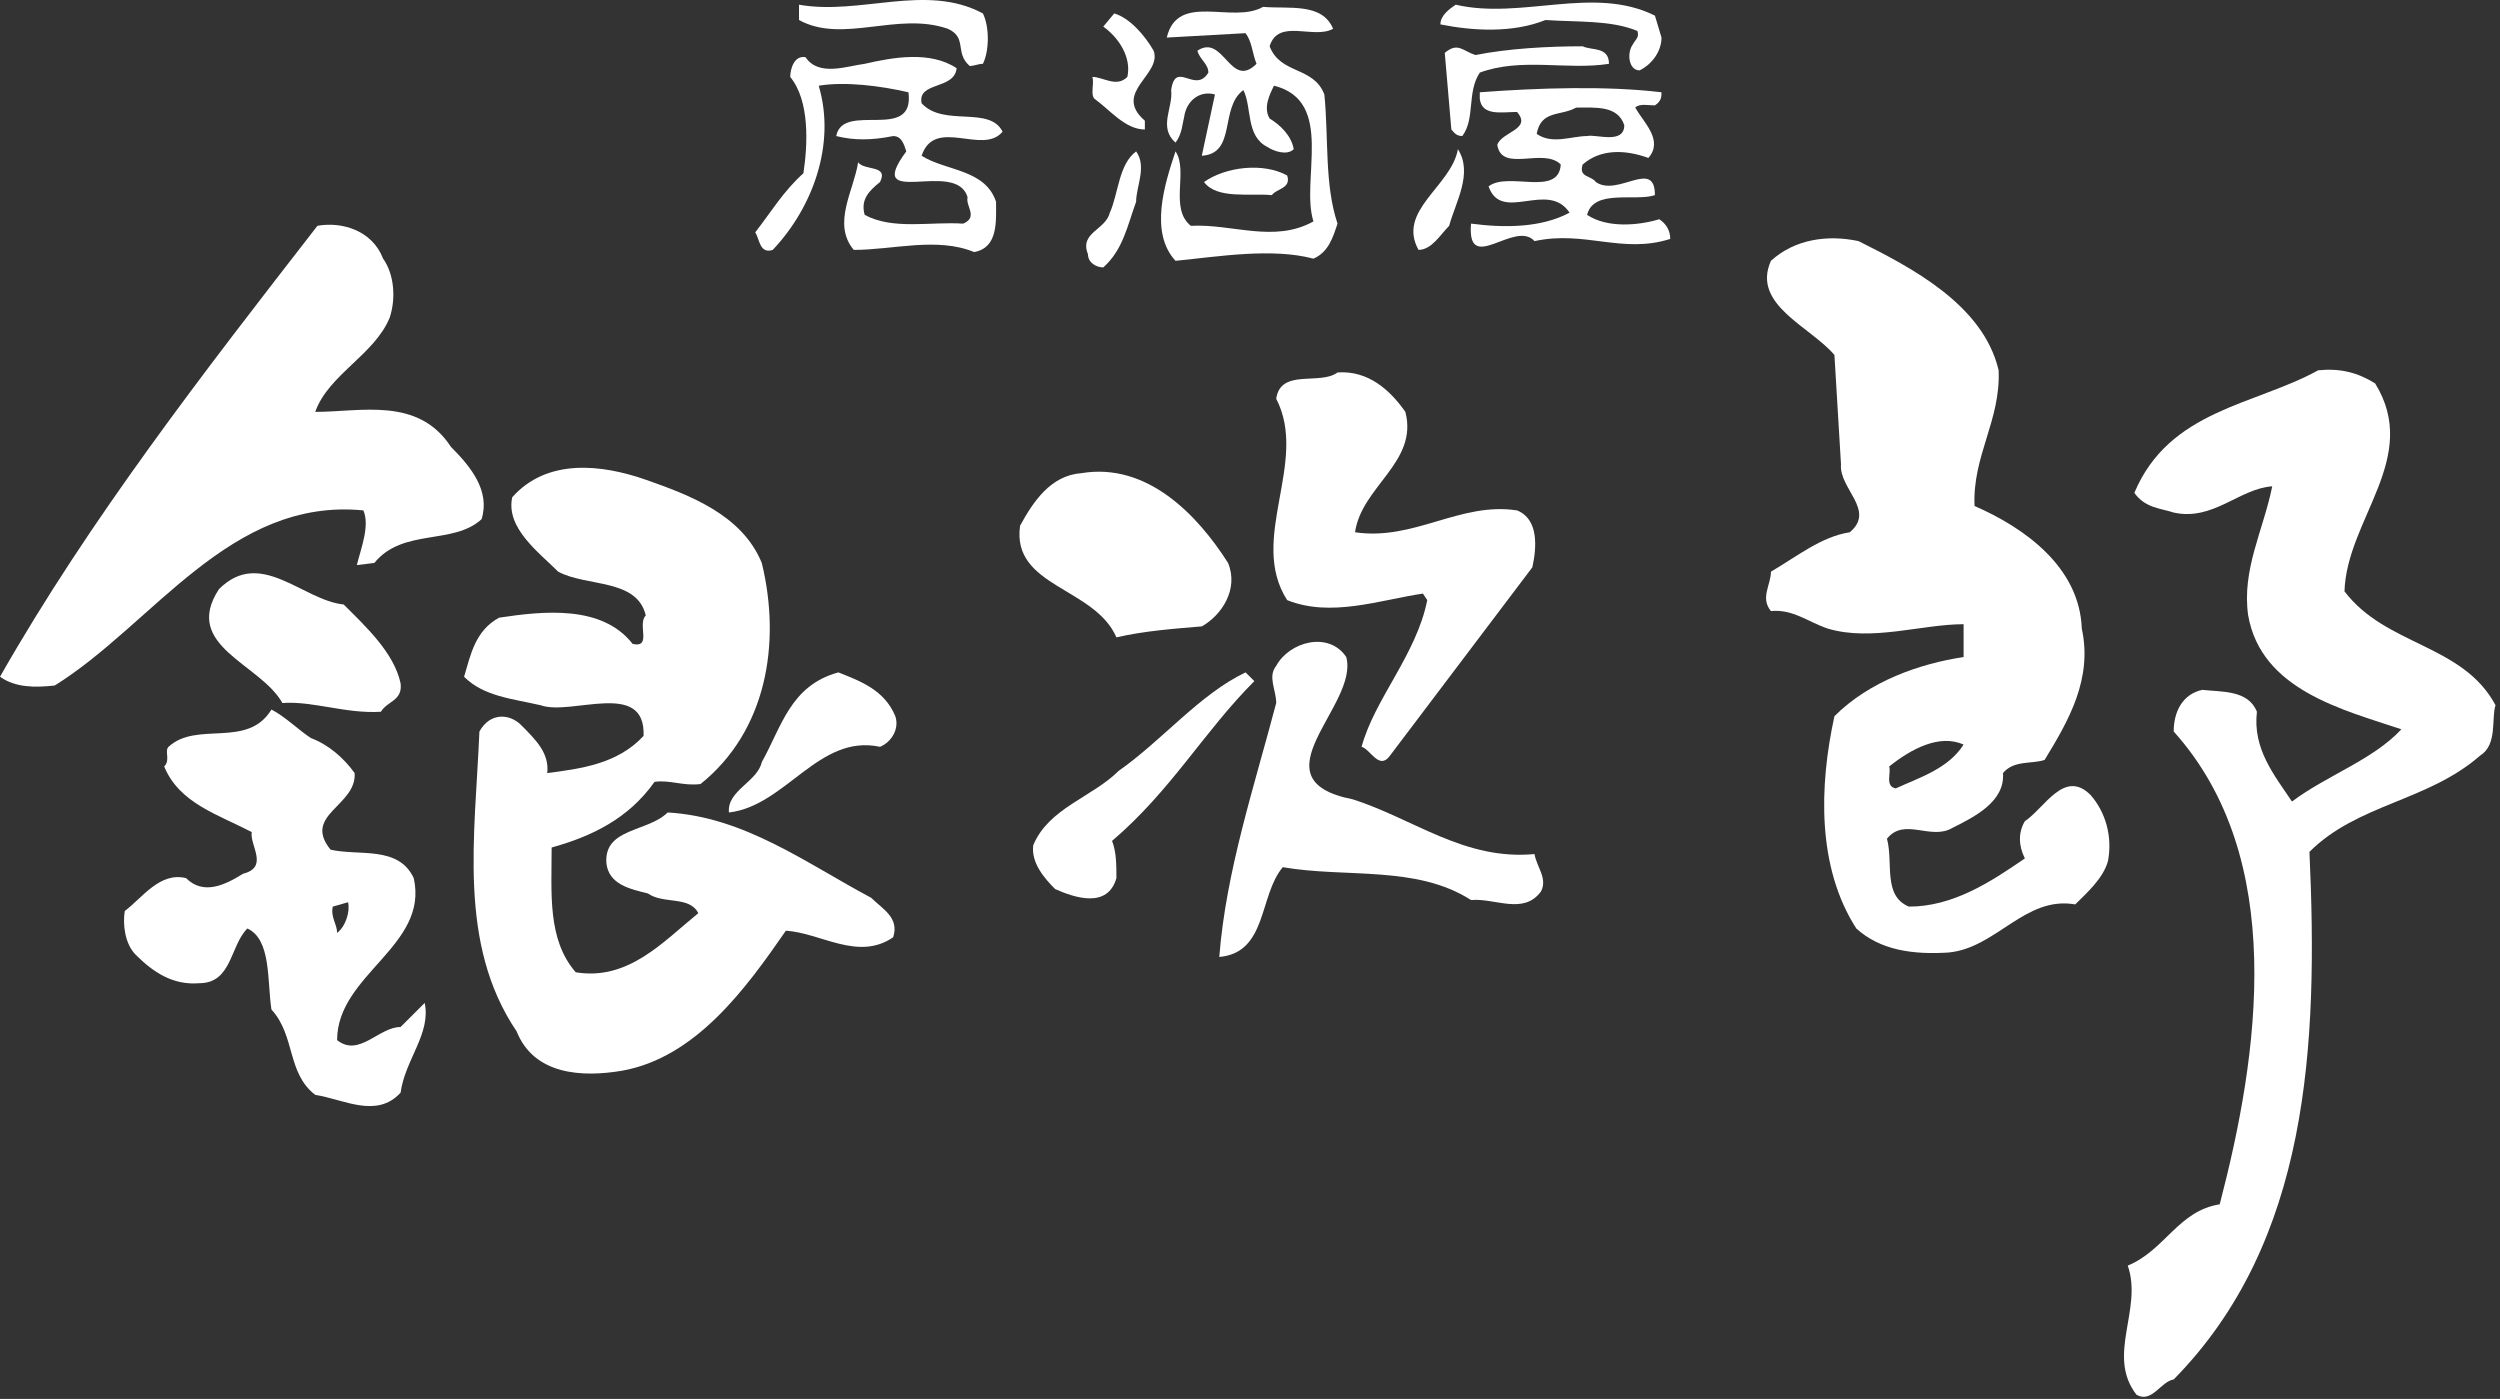 <?xml version="1.0" encoding="utf-8"?>
<!-- Generator: Adobe Illustrator 16.0.4, SVG Export Plug-In . SVG Version: 6.00 Build 0)  -->
<!DOCTYPE svg PUBLIC "-//W3C//DTD SVG 1.1//EN" "http://www.w3.org/Graphics/SVG/1.1/DTD/svg11.dtd">
<svg version="1.1" id="レイヤー_1" xmlns="http://www.w3.org/2000/svg" xmlns:xlink="http://www.w3.org/1999/xlink" x="0px"
	 y="0px" width="193.003px" height="107.997px" viewBox="0 0 193.003 107.997" enable-background="new 0 0 193.003 107.997"
	 xml:space="preserve">
<rect x="0" y="0" width="193.003" height="107.997" fill="#333333" stroke="none"/>
<g>
	<path fill="#FFFFFF" d="M84.33,5.939c0.169,0.508-0.17,1.354,0.169,1.69c1.181,0.846,2.364,2.367,3.886,2.367V9.321
		c-2.535-2.197,1.352-3.55,0.676-5.408c-0.676-1.183-1.859-2.536-3.042-2.875l-0.845,1.015c1.184,0.847,2.197,2.365,1.859,3.886
		C86.189,6.783,85.175,5.939,84.33,5.939z"/>
	<path fill="#FFFFFF" d="M73.176,2.223c1.521,0.677,0.506,1.859,1.69,2.871c0.338,0,0.675-0.168,1.015-0.168
		c0.506-1.013,0.506-2.873,0-3.888c-4.395-2.364-9.464,0.169-14.197-0.675v1.183C65.065,3.406,69.29,0.87,73.176,2.223z"/>
	<path fill="#FFFFFF" d="M28.053,39.403c0.508,1.181-0.167,2.87-0.506,4.223l1.353-0.167c2.196-2.705,6.083-1.354,8.281-3.381
		c0.676-2.197-0.846-4.056-2.367-5.578c-2.536-3.887-6.928-2.702-10.477-2.702c1.013-2.874,4.562-4.393,5.745-7.27
		c0.507-1.519,0.339-3.379-0.507-4.561c-0.844-2.198-3.211-2.874-5.069-2.534C15.717,28.754,6.928,40.078,0,52.245
		c1.183,0.846,2.704,0.846,4.226,0.676C11.831,48.189,17.745,38.388,28.053,39.403z"/>
	<path fill="#FFFFFF" d="M26.534,46.669c-3.211-0.338-6.422-4.396-9.633-1.184c-2.875,4.395,3.21,5.747,4.899,8.788
		c2.367-0.169,4.902,0.846,7.606,0.675c0.505-0.844,1.688-0.844,1.52-2.194C30.42,50.387,28.223,48.358,26.534,46.669z"/>
	<path fill="#FFFFFF" d="M85.175,20.645c1.521-1.354,1.859-3.211,2.535-5.069c0-1.186,0.846-2.707,0-3.889
		c-1.352,1.014-1.352,3.211-2.029,4.733c-0.336,1.351-2.365,1.521-1.688,3.209C83.993,20.304,84.668,20.645,85.175,20.645z"/>
	<path fill="#FFFFFF" d="M113.905,4.249c-1.015-0.335-1.352-1.013-2.367-0.167l0.508,5.914c0.171,0.168,0.337,0.507,0.845,0.507
		c1.015-1.352,0.338-3.379,1.352-4.899c3.211-1.185,6.761-0.169,9.972-0.677c0-1.353-1.353-1.013-2.028-1.353
		C119.482,3.574,116.441,3.745,113.905,4.249z"/>
	<path fill="#FFFFFF" d="M119.311,1.546c2.536,0.168,5.069,0,7.099,0.844c0.171,0.509-0.17,0.677-0.338,1.015
		c-0.506,0.676-0.338,2.029,0.509,2.029c1.014-0.508,1.689-1.521,1.689-2.535l-0.508-1.692c-4.731-2.364-10.31,0.338-15.38-0.845
		c-0.506,0.339-1.182,0.845-1.182,1.522C113.736,2.391,116.777,2.56,119.311,1.546z"/>
	<path fill="#FFFFFF" d="M111.876,17.434c0.506-1.858,1.859-4.057,0.677-5.916c-0.508,2.872-4.733,4.731-3.042,7.773
		C110.525,19.291,111.201,18.109,111.876,17.434z"/>
	<path fill="#FFFFFF" d="M98.188,15.065c0.337-0.504,1.522-0.504,1.183-1.52c-1.861-1.014-4.731-0.677-6.422,0.507
		C93.964,15.405,96.497,14.897,98.188,15.065z"/>
	<path fill="#FFFFFF" d="M98.525,30.784c2.537,4.901-2.196,10.815,0.846,15.547c3.379,1.353,7.1,0,10.479-0.506l0.337,0.506
		c-0.845,4.225-4.057,7.605-5.071,11.323c0.678,0.17,1.355,1.861,2.198,0.675l10.985-14.532c0.337-1.522,0.508-3.718-1.182-4.393
		c-4.396-0.678-7.943,2.366-12.506,1.688c0.504-3.547,4.9-5.407,3.885-9.294c-1.183-1.69-2.871-3.211-5.236-3.044
		C101.907,29.769,98.863,28.417,98.525,30.784z"/>
	<path fill="#FFFFFF" d="M90.751,11.686c-0.845,2.536-2.028,6.253,0,8.449c3.379-0.336,7.437-1.013,10.648-0.167
		c1.182-0.51,1.52-1.691,1.859-2.704c-1.016-3.042-0.678-6.592-1.016-9.971c-0.844-2.199-3.381-1.522-4.226-3.72
		c0.677-2.197,3.382-0.506,4.902-1.351c-0.846-2.029-3.38-1.521-5.41-1.691C95.146,1.885,90.921-0.65,90.076,2.9l6.083-0.34
		c0.508,0.676,0.508,1.522,0.846,2.367c-2.029,2.028-2.534-2.367-4.563-1.013c0.169,0.676,0.846,1.013,0.846,1.69
		c-1.015,1.69-2.536-1.015-2.873,1.351c0.168,1.351-1.014,2.873,0.337,4.055c0.508-0.675,0.508-1.349,0.675-2.027
		c0.171-1.184,1.185-2.028,2.369-1.689l-1.015,4.731c2.705-0.17,1.351-3.719,3.211-5.07c0.676,1.351,0.167,3.548,1.859,4.395
		c0.505,0.336,1.52,0.675,2.026,0.168c-0.166-1.015-1.014-1.858-1.859-2.367c-0.508-0.845,0-1.857,0.338-2.535
		c4.733,1.183,2.028,7.268,3.044,10.478c-3.044,1.691-6.254,0.17-9.466,0.34C90.244,16.078,91.766,13.208,90.751,11.686z"/>
	<path fill="#FFFFFF" d="M64.725,51.909c-3.718,1.012-4.393,4.225-5.914,6.926c-0.337,1.524-2.703,2.198-2.536,3.89
		c4.396-0.508,6.93-6.086,11.661-5.071c0.846-0.337,1.521-1.352,1.184-2.363C68.275,53.258,66.417,52.584,64.725,51.909z"/>
	<path fill="#FFFFFF" d="M128.099,16.925c-1.689,0.509-4.056,0.676-5.574-0.336c0.506-2.028,3.715-1.014,5.237-1.524
		c0-2.871-2.872,0.17-4.562-1.013c-0.34-0.507-1.354-0.339-1.016-1.352c1.352-1.182,3.211-1.182,5.072-0.506
		c1.184-1.353-0.34-2.704-1.018-3.888c0.341-0.336,1.018-0.168,1.522-0.168c0.508-0.339,0.508-0.677,0.508-1.014
		c-4.227-0.508-9.464-0.341-14.028,0v0.505c0.168,1.353,1.689,1.015,2.875,1.015c1.182,1.352-1.186,1.52-1.523,2.535
		c0.338,2.197,3.551,0.17,4.901,1.521c-0.169,2.535-4.054,0.508-5.575,1.689c1.012,2.875,4.562-0.506,6.253,2.029
		c-2.198,1.182-5.071,1.182-7.606,0.845c-0.338,4.055,3.381-0.339,4.901,1.351c3.887-0.845,6.758,1.014,10.478-0.169
		C128.945,17.77,128.607,17.264,128.099,16.925z M118.635,10.334c0.339-1.859,1.859-1.352,3.043-2.028
		c1.522,0,3.212-0.168,3.718,1.354c0,1.52-2.195,0.674-2.871,0.843C121.339,10.503,119.819,11.18,118.635,10.334z"/>
	<path fill="#FFFFFF" d="M30.926,79.286c-1.689,0-3.21,2.367-4.901,1.012c0-5.071,7.099-7.265,5.916-12.506
		c-1.184-2.533-4.226-1.688-6.422-2.197c-2.197-2.701,2.027-3.378,1.859-5.912c-0.845-1.184-2.029-2.199-3.381-2.705
		c-1.015-0.676-2.026-1.688-3.042-2.198c-1.859,3.044-5.746,0.848-7.943,2.874c-0.337,0.339,0.168,1.016-0.337,1.521
		c1.183,2.874,4.226,3.72,6.759,5.069c-0.168,1.016,1.352,2.704-0.676,3.212c-1.351,0.845-3.042,1.69-4.394,0.337
		c-2.028-0.504-3.379,1.522-4.731,2.537c-0.169,1.015,0,2.534,0.844,3.379c1.354,1.352,2.874,2.365,4.901,2.196
		c2.535,0,2.366-2.871,3.718-4.225c1.859,0.847,1.521,4.058,1.859,6.255c1.86,2.027,1.183,4.898,3.381,6.59
		c2.197,0.338,4.73,1.858,6.59-0.17c0.339-2.535,2.366-4.562,1.86-6.928L30.926,79.286z M25.688,69.992l1.182-0.339
		c0.17,0.676-0.167,1.857-0.844,2.365C26.025,71.344,25.519,70.835,25.688,69.992z"/>
	<path fill="#FFFFFF" d="M156.322,63.398c-0.507,0.845-0.507,1.86,0,2.874c-2.702,1.86-5.576,3.72-8.955,3.72
		c-2.029-0.847-1.184-3.382-1.691-5.241c1.353-1.689,3.381,0.17,5.07-0.845c1.69-0.845,4.057-2.026,3.887-4.224
		c0.846-1.014,2.197-0.678,3.213-1.014c1.859-3.042,3.715-6.255,2.871-10.14c-0.168-4.733-4.395-7.774-8.28-9.465
		c-0.17-3.886,2.028-6.589,1.859-10.477c-1.185-5.07-6.76-7.942-10.815-9.972c-2.367-0.505-4.901-0.169-6.761,1.521
		c-1.522,3.381,3.042,5.072,4.901,7.27l0.507,8.449c-0.167,1.858,2.704,3.549,0.678,5.238c-2.2,0.336-4.06,1.859-6.086,3.042
		c0,1.015-0.845,2.028,0,3.042c1.688-0.169,2.872,0.846,4.394,1.353c3.38,1.012,7.268-0.34,10.479-0.34v2.536
		c-3.38,0.508-7.268,1.86-9.971,4.565c-1.183,5.406-1.354,11.657,1.688,16.39c1.861,1.69,4.394,2.028,7.099,1.857
		c3.718-0.334,5.914-4.392,9.802-3.716c0.847-0.844,2.195-2.029,2.536-3.38c0.336-1.857-0.17-3.717-1.353-5.069
		C159.363,59.343,157.845,62.386,156.322,63.398z M145.846,59.174c1.689-1.351,3.886-2.535,5.745-1.69
		c-1.184,1.859-3.38,2.533-5.239,3.382C145.505,60.696,146.013,59.683,145.846,59.174z"/>
	<path fill="#FFFFFF" d="M180.997,45.654c0.169-5.576,5.915-10.309,2.366-16.055c-1.352-0.845-2.703-1.182-4.395-1.012
		c-4.901,2.704-11.492,3.042-14.195,9.462c0.846,1.185,2.028,1.185,3.039,1.521c3.044,0.677,5.072-1.858,7.607-2.025
		c-0.676,3.379-2.365,6.419-1.857,9.968c1.013,5.745,7.268,7.266,11.828,8.789c-2.197,2.367-5.746,3.548-8.447,5.578
		c-1.355-2.03-3.044-4.057-2.707-6.932c-0.674-1.69-2.7-1.52-4.225-1.69c-1.521,0.34-2.199,1.69-2.199,3.214
		c8.791,9.801,6.594,24.842,3.553,36.502c-3.211,0.507-4.227,3.55-7.1,4.733c1.184,3.378-1.689,6.928,0.677,9.972
		c1.184,0.675,1.859-1.017,2.87-1.185c10.48-10.646,11.156-25.856,10.48-40.729c3.719-3.718,9.127-3.886,13.183-7.438
		c1.351-0.845,0.845-2.871,1.182-3.884C190.123,49.71,184.208,49.88,180.997,45.654z"/>
	<path fill="#FFFFFF" d="M104.441,61.71c-7.774-1.522,0.508-7.266-0.508-10.985c-1.352-2.027-4.394-1.184-5.408,0.677
		c-0.674,0.844,0,1.856,0,2.872c-1.689,6.423-3.886,13.015-4.394,19.605c3.72-0.341,3.044-4.732,4.902-6.931
		c4.9,0.845,10.309-0.169,14.533,2.536c1.859-0.169,4.057,1.184,5.408-0.675c0.508-1.017-0.339-1.861-0.507-2.874
		C113.06,66.441,109.173,63.229,104.441,61.71z"/>
	<path fill="#FFFFFF" d="M96.836,52.584l-0.677-0.675c-3.548,1.689-6.421,5.238-9.8,7.605c-2.028,2.026-5.409,2.871-6.592,5.744
		c-0.169,1.352,0.845,2.533,1.69,3.378c1.521,0.678,4.056,1.522,4.732-0.845c0-1.014,0-2.026-0.338-2.871
		C90.415,61.033,92.949,56.472,96.836,52.584z"/>
	<path fill="#FFFFFF" d="M67.261,69.314c-5.07-2.704-9.801-6.253-15.717-6.59c-1.521,1.519-4.901,1.182-4.732,3.886
		c0.168,1.689,1.859,2.026,3.21,2.367c1.183,0.844,3.211,0.168,3.888,1.521c-2.705,2.194-5.409,5.239-9.464,4.562
		c-2.198-2.533-1.859-6.082-1.859-9.631c3.042-0.845,5.915-2.199,7.943-5.069c1.183-0.172,2.197,0.337,3.55,0.169
		c5.069-4.057,6.252-10.818,4.73-17.069c-1.521-3.72-5.577-5.241-8.955-6.424c-3.381-1.182-7.607-1.69-10.311,1.353
		c-0.507,2.367,2.027,4.226,3.549,5.746c2.198,1.184,6.084,0.507,6.762,3.379c-0.678,0.676,0.505,2.534-1.015,2.197
		c-2.366-3.041-6.93-2.534-10.31-2.026c-1.857,1.014-2.196,2.872-2.703,4.562c1.52,1.522,3.717,1.69,5.914,2.199
		c2.367,0.846,8.114-2.03,7.944,2.364c-2.029,2.196-4.9,2.534-7.437,2.874c0.169-1.521-0.843-2.535-2.027-3.719
		c-0.844-0.845-2.366-1.016-3.21,0.508c-0.338,8.112-1.69,16.392,2.873,23.151c1.353,3.379,5.068,3.55,8.111,3.041
		c5.746-1.011,9.632-6.419,12.676-10.815c2.704,0.17,5.575,2.366,8.28,0.509C69.457,70.835,68.105,70.159,67.261,69.314z"/>
	<path fill="#FFFFFF" d="M77.4,10.164c-1.014-2.026-4.562-0.337-6.252-2.194c-0.336-1.689,2.534-1.015,2.705-2.704
		c-2.029-1.353-4.901-0.847-7.098-0.339c-1.351,0.168-3.549,1.013-4.563-0.508c-0.845-0.17-1.184,0.847-1.184,1.521
		c1.521,1.859,1.352,5.24,1.015,7.438c-1.521,1.353-2.535,3.042-3.718,4.562c0.337,0.506,0.337,1.689,1.352,1.352
		c3.042-3.213,4.902-8.111,3.549-12.675c2.028-0.336,4.731,0,6.928,0.508c0.508,3.885-5.068,0.675-5.575,3.379
		c1.351,0.338,2.703,0.338,4.393,0c0.676,0,0.846,0.677,1.015,1.183c-3.38,4.563,3.886,0.508,4.731,3.549
		c-0.169,0.675,0.844,1.52-0.338,2.029c-2.535-0.17-5.408,0.506-7.604-0.675c-0.338-1.184,0.337-1.859,1.182-2.537
		c0.677-1.352-1.182-0.844-1.69-1.521c-0.337,2.198-2.027,4.733-0.337,6.76c3.042,0,6.422-1.015,9.295,0.167
		c1.86-0.336,1.691-2.364,1.691-3.883c-0.846-2.536-3.888-2.367-5.747-3.551C72.162,8.982,75.88,12.024,77.4,10.164z"/>
	<path fill="#FFFFFF" d="M86.189,49.204c2.196-0.507,4.562-0.675,6.59-0.846c1.521-0.845,2.872-2.873,2.028-4.899
		c-2.366-3.72-6.252-7.775-11.322-6.93c-2.367,0.17-3.719,2.196-4.734,4.055C78.078,45.317,84.5,45.317,86.189,49.204z"/>
</g>
</svg>
